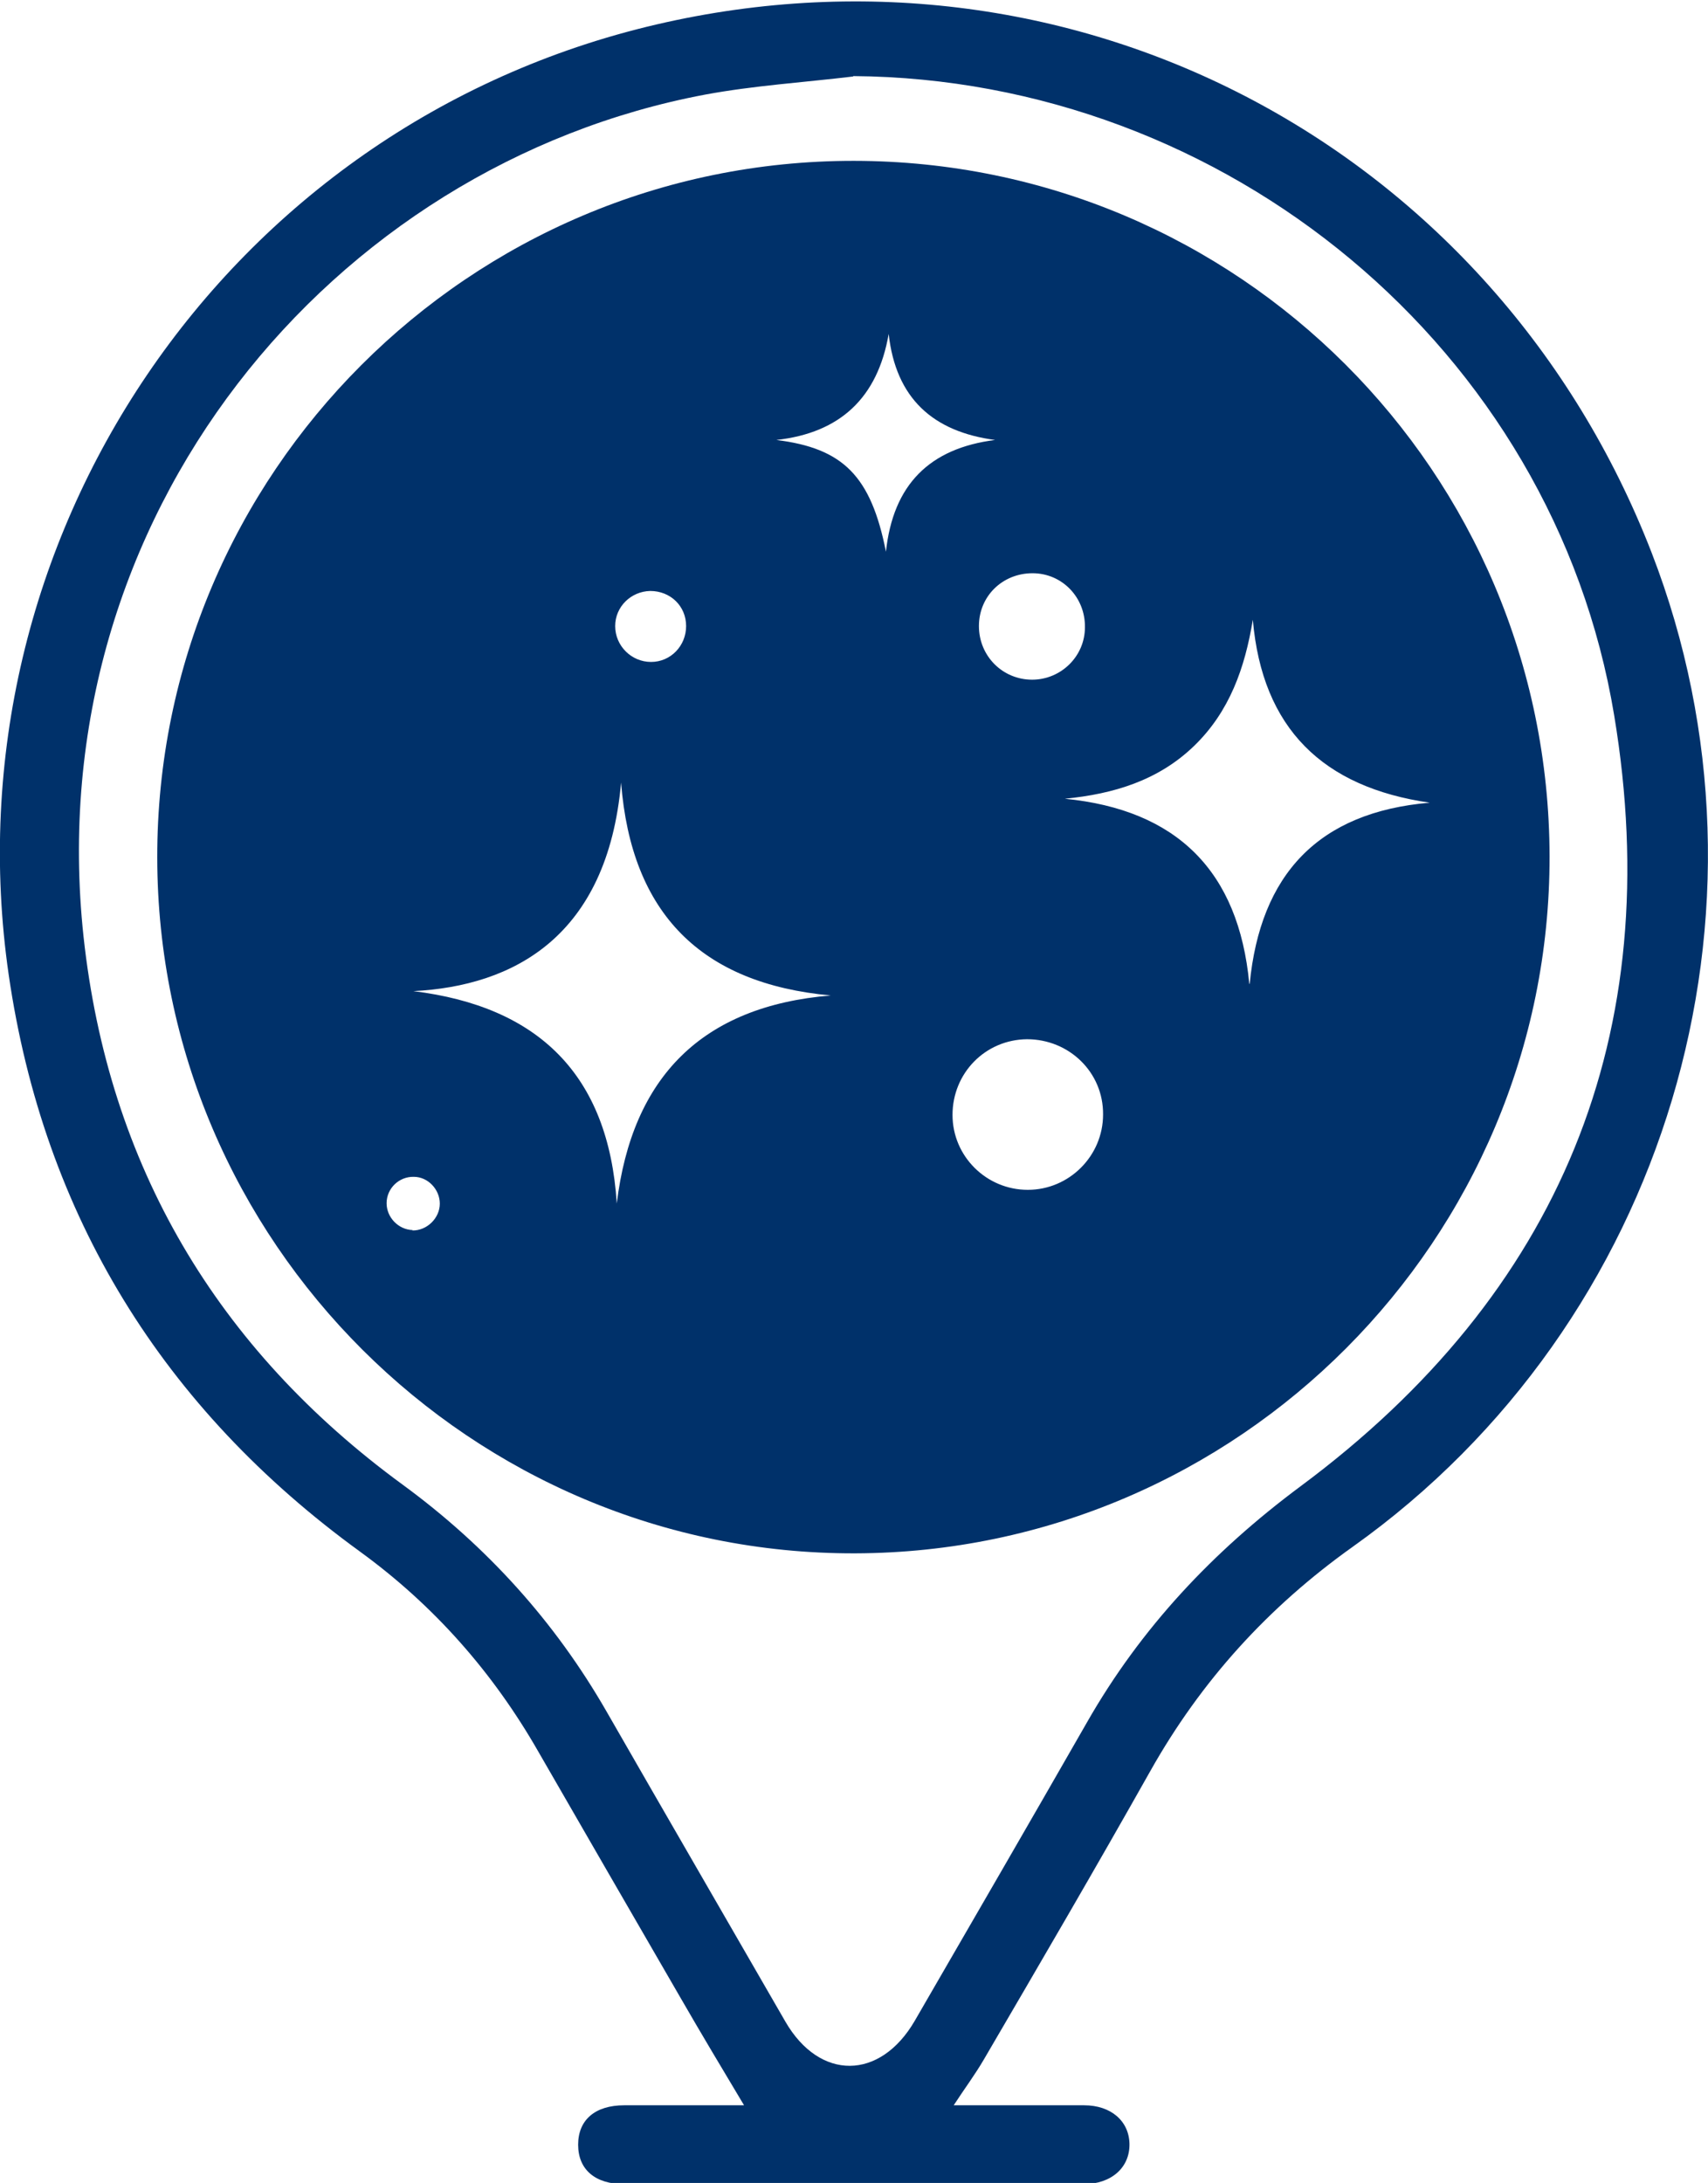 <?xml version="1.0" encoding="UTF-8"?><svg id="uuid-a410a202-e9c0-465e-81a5-c31a2b1f258b" xmlns="http://www.w3.org/2000/svg" viewBox="0 0 433.4 553.7"><defs><style>.uuid-b86ddb5e-57fc-4299-b501-3b4460d30e67{fill:#00316a;}</style></defs><path class="uuid-b86ddb5e-57fc-4299-b501-3b4460d30e67" d="m242,534c11.4,0,22.3,0,33.1,0,6.8,0,11.4,4,11.5,9.8.1,6-4.6,10.2-11.7,10.2-38.8,0-77.7,0-116.5,0-7.4,0-11.7-3.7-11.7-10,0-6.3,4.3-10,11.7-10,10.2,0,20.3,0,30.4,0-5.5-9.2-10.9-18.2-16.2-27.4-12-20.7-24-41.5-36-62.3-11.5-20.1-26.5-37.1-45.2-50.7C41.4,357.3,11.1,308.4,2.2,247.2-13.7,137.3,57,31.7,166.6,6.2c107-24.9,212.8,31.7,252.5,134,35.1,90.7,3.9,195.4-75.8,252.1-21.5,15.3-38.5,34-51.4,56.9-13.8,24.5-28,48.8-42.2,73.1-2.2,3.8-4.9,7.4-7.7,11.7ZM216.5,19.4c-12.5,1.5-25.2,2.3-37.6,4.6C84.3,41.8,9.7,130.7,21.2,237.6c6.3,58,33.8,104.5,81,139,21.3,15.6,38.6,34.7,51.7,57.5,15.1,26.3,30.3,52.5,45.4,78.7,8.7,15,24,14.9,32.8-.2,14.6-25.2,29.2-50.4,43.7-75.7,13.7-24,32-43.4,54.2-59.9,65.9-48.9,93-114.8,79.6-195.5-15.4-93.1-98.6-161.5-193.1-162.2Z"/><path class="uuid-b86ddb5e-57fc-4299-b501-3b4460d30e67" d="m216.7,40.8c-97.5-.1-176.9,79.3-176.8,176.7.1,97.4,79.8,176.8,177.1,176.5,97.3-.3,176.3-79.6,176.2-176.8-.2-97.5-79-176.3-176.5-176.4Zm58.6,118.3c0,7.4-6.1,13.3-13.4,13.3-7.5,0-13.5-6-13.5-13.6,0-7.6,6-13.4,13.6-13.4,7.5,0,13.4,6.1,13.3,13.7Zm-110.3-9.2c5.1,0,9.1,3.8,9.1,8.9,0,5-3.9,9.1-8.9,9.1-5,0-9.1-4.1-9.1-9.1,0-4.9,4-8.8,8.9-8.9Zm-60.3,162.1c-3.6-.1-6.6-3.2-6.6-6.8,0-3.8,3.2-6.8,6.9-6.7,3.6,0,6.6,3.2,6.6,6.8,0,3.7-3.3,6.9-7,6.8Zm51.8-6.8c-2.1-32.6-19.9-49.9-51.6-53.8,25.3-1.3,49.2-13.7,52.7-52.9,2.6,33.3,20.4,51,53.2,54-32.6,2.7-50.4,20.6-54.3,52.8Zm68.3-165.3c-3.8-19.1-10.8-26.2-27.8-28.3,16.2-1.8,25.7-10.7,28.5-26.9,1.8,16.3,11.2,24.8,27,26.9-16.6,2.1-25.9,11.3-27.7,28.4Zm36,161.9c-10.5,0-19.1-8.5-19.1-19,0-10.6,8.3-19.1,18.9-19.2,10.7,0,19.4,8.4,19.3,19.1,0,10.5-8.6,19.1-19.1,19.1Zm56.2-52.3c-2.7-28.5-18.3-44.1-46.8-46.9,12.3-1.2,23.7-4.6,32.8-13.4,9-8.7,12.9-19.8,14.9-32,2.4,27.6,17.8,42.5,44.9,46.4-28.3,2.4-43,18.2-45.7,46Z"/></svg>